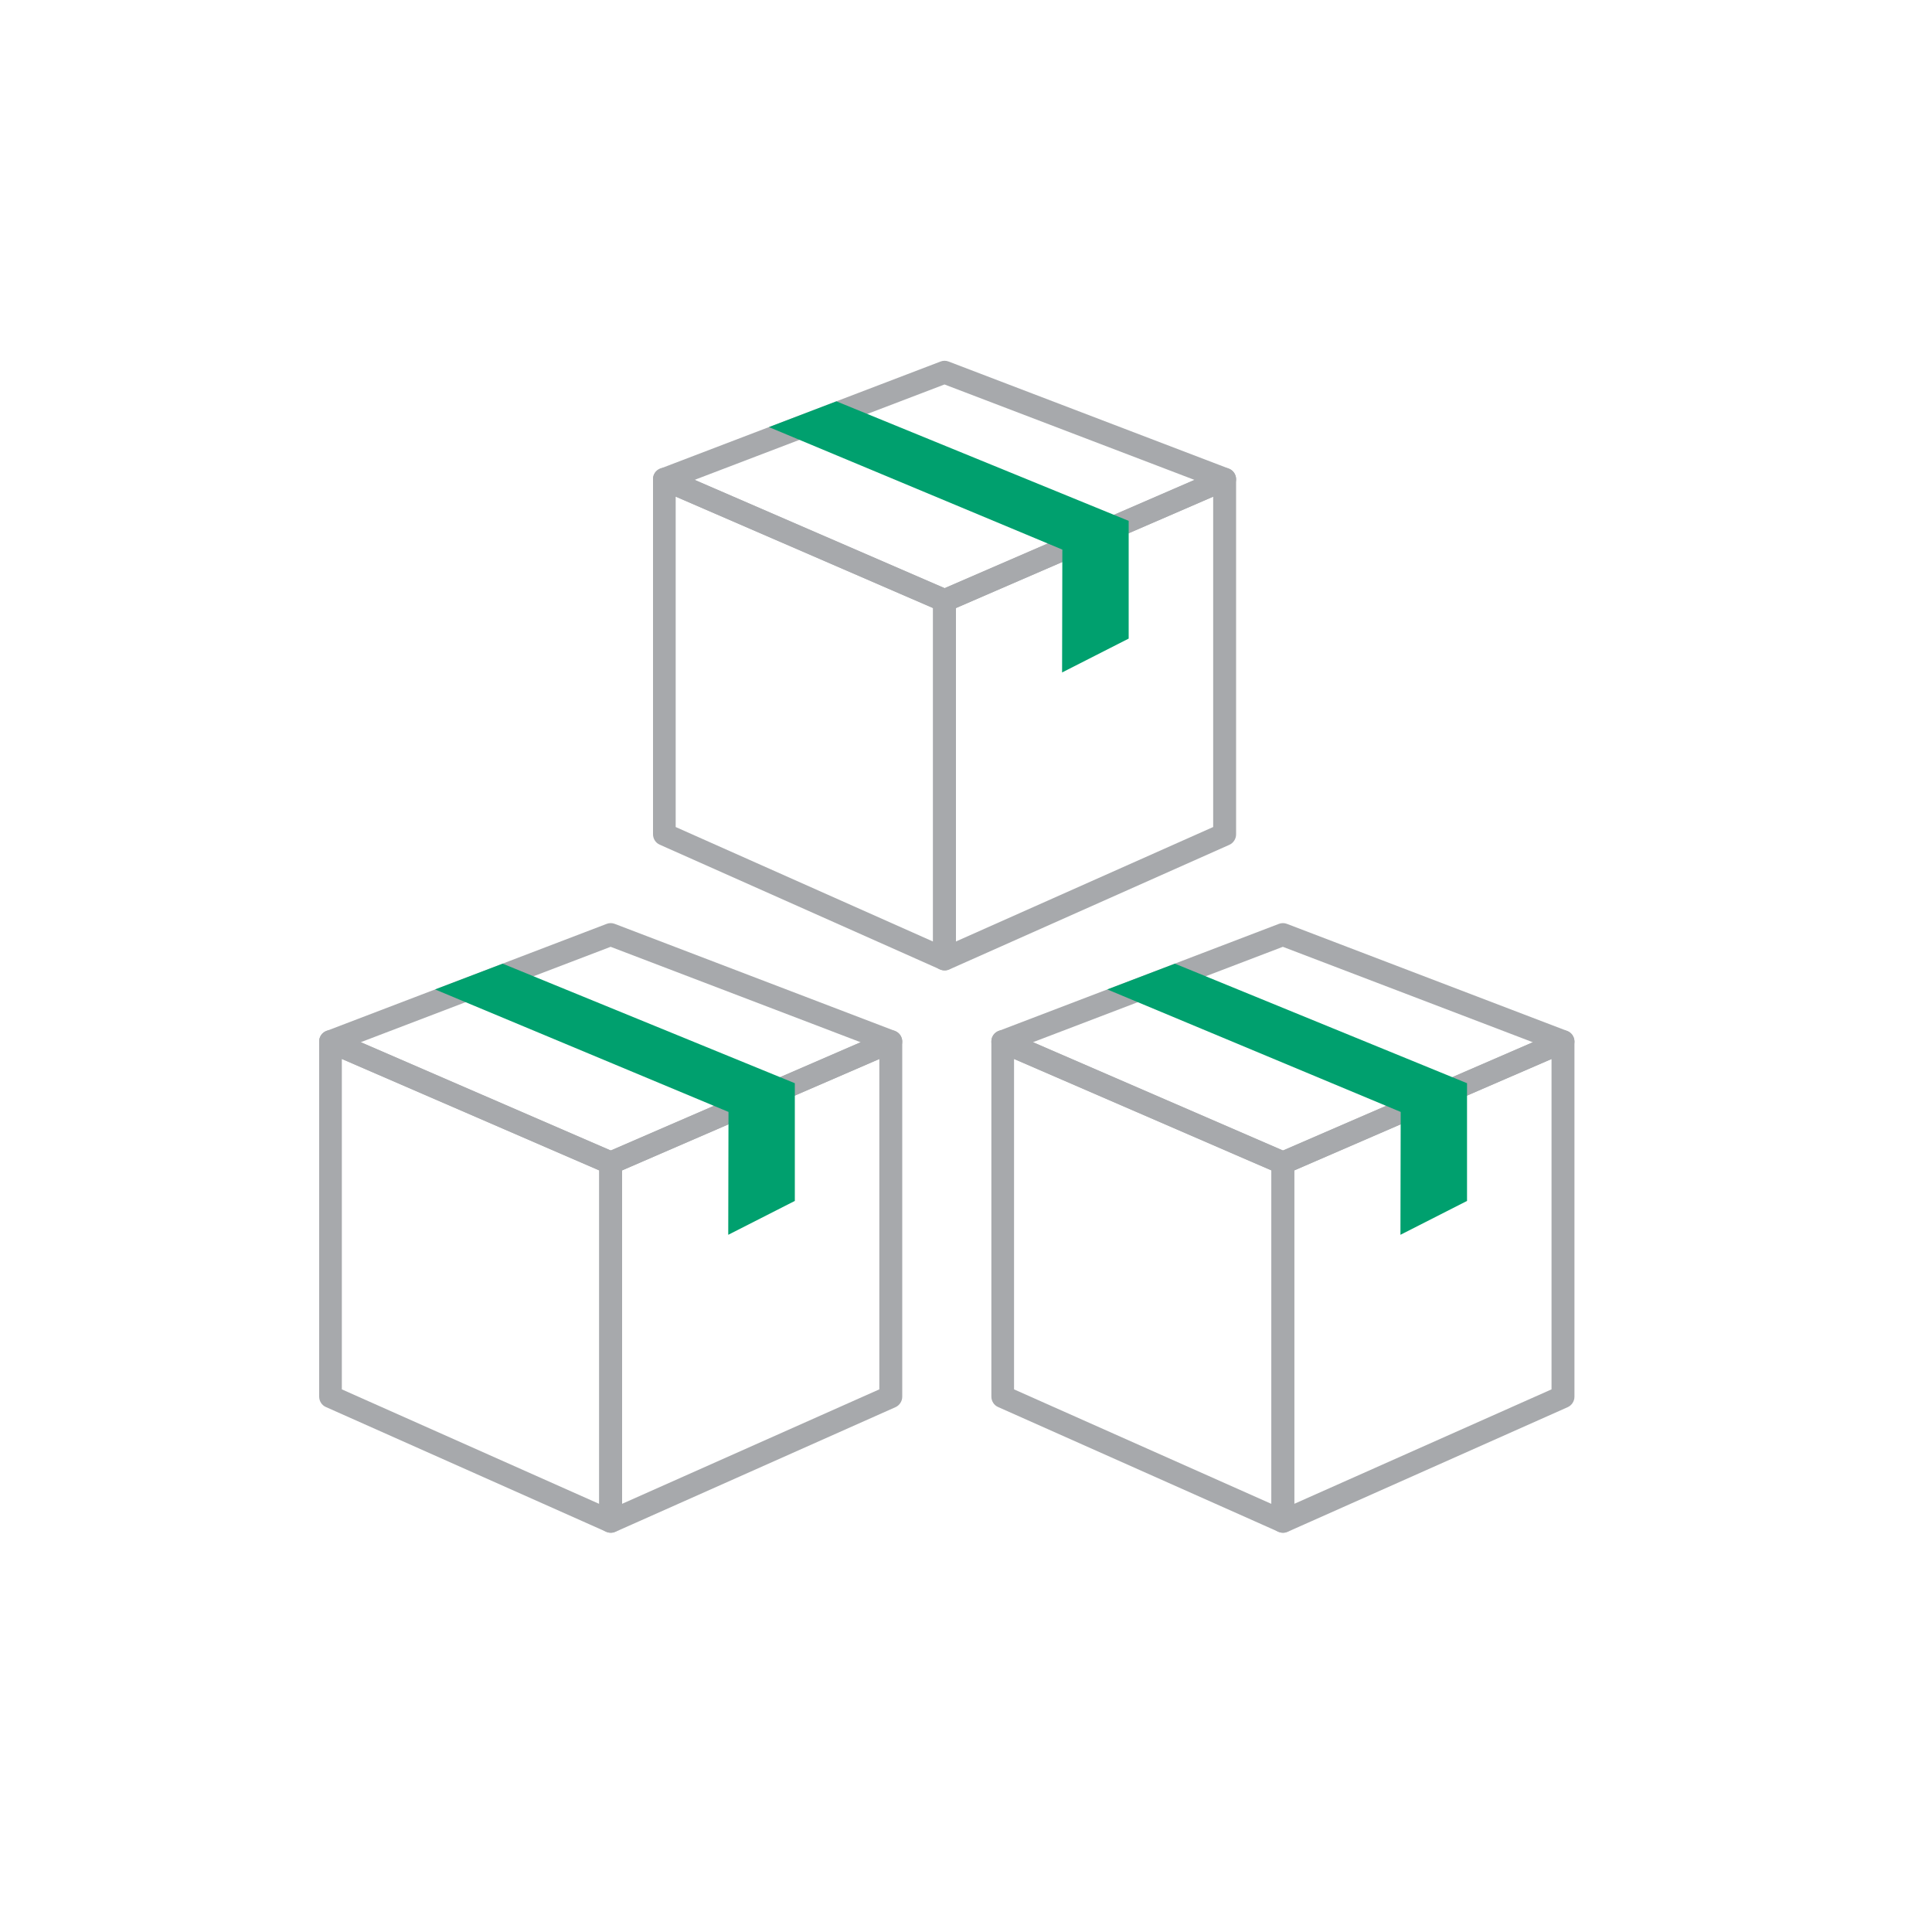 <?xml version="1.0" encoding="UTF-8"?>
<svg xmlns="http://www.w3.org/2000/svg" id="Layer_1" width="2.08in" height="2.08in" viewBox="0 0 150 150">
  <g>
    <g>
      <path d="M99.6,119c-.12,0-.24-.03-.36-.08l-21.75-9.68c-.32-.14-.52-.46-.52-.81v-27.57c0-.3,.15-.58,.4-.74,.25-.16,.56-.19,.84-.07l21.75,9.42c.32,.14,.53,.46,.53,.81v27.83c0,.3-.15,.58-.4,.74-.15,.09-.31,.14-.48,.14Zm-20.87-11.13l19.98,8.89v-25.89l-19.98-8.65v25.65Z" fill="#a7a9ac"></path>
      <path d="M99.6,119c-.17,0-.34-.05-.48-.14-.25-.16-.4-.44-.4-.74v-27.83c0-.35,.21-.67,.53-.81l21.75-9.42c.27-.12,.59-.09,.84,.07,.25,.16,.4,.44,.4,.74v27.57c0,.35-.21,.67-.52,.81l-21.75,9.68c-.11,.05-.24,.08-.36,.08Zm.88-28.13v25.89l19.98-8.89v-25.65l-19.98,8.65Z" fill="#a7a9ac"></path>
      <path d="M99.6,91.17c-.12,0-.24-.02-.35-.07l-21.75-9.42c-.33-.14-.54-.47-.53-.83,0-.36,.23-.68,.57-.81l21.75-8.31c.2-.08,.43-.08,.63,0l21.75,8.31c.34,.13,.56,.45,.57,.81,0,.36-.2,.69-.53,.83l-21.75,9.42c-.11,.05-.23,.07-.35,.07Zm-19.41-10.25l19.41,8.41,19.41-8.41-19.41-7.41-19.41,7.41Z" fill="#a7a9ac"></path>
    </g>
    <polygon points="108.73 95.87 113.9 93.24 113.9 84.1 91.22 74.82 85.97 76.82 108.75 86.33 108.73 95.87" fill="#00a06e"></polygon>
  </g>
  <g>
    <g>
      <path d="M47.41,119c-.12,0-.24-.03-.36-.08l-21.75-9.68c-.32-.14-.52-.46-.52-.81v-27.57c0-.3,.15-.58,.4-.74,.25-.16,.56-.19,.84-.07l21.75,9.42c.32,.14,.53,.46,.53,.81v27.83c0,.3-.15,.58-.4,.74-.15,.09-.31,.14-.48,.14Zm-20.87-11.13l19.98,8.89v-25.89l-19.98-8.65v25.65Z" fill="#a7a9ac"></path>
      <path d="M47.41,119c-.17,0-.34-.05-.48-.14-.25-.16-.4-.44-.4-.74v-27.83c0-.35,.21-.67,.53-.81l21.75-9.42c.27-.12,.59-.09,.84,.07,.25,.16,.4,.44,.4,.74v27.57c0,.35-.21,.67-.52,.81l-21.75,9.68c-.11,.05-.24,.08-.36,.08Zm.88-28.13v25.89l19.98-8.89v-25.65l-19.98,8.65Z" fill="#a7a9ac"></path>
      <path d="M47.41,91.17c-.12,0-.24-.02-.35-.07l-21.75-9.42c-.33-.14-.54-.47-.53-.83,0-.36,.23-.68,.57-.81l21.75-8.31c.2-.08,.43-.08,.63,0l21.75,8.31c.34,.13,.56,.45,.57,.81,0,.36-.2,.69-.53,.83l-21.75,9.42c-.11,.05-.23,.07-.35,.07Zm-19.41-10.25l19.41,8.41,19.41-8.41-19.41-7.41-19.41,7.41Z" fill="#a7a9ac"></path>
    </g>
    <polygon points="56.54 95.87 61.71 93.24 61.71 84.1 39.03 74.82 33.78 76.82 56.56 86.33 56.54 95.87" fill="#00a06e"></polygon>
  </g>
  <g>
    <g>
      <path d="M73.33,75.34c-.12,0-.24-.03-.36-.08l-21.75-9.68c-.32-.14-.52-.46-.52-.81v-27.57c0-.3,.15-.58,.4-.74,.25-.16,.56-.19,.84-.07l21.75,9.42c.32,.14,.53,.46,.53,.81v27.83c0,.3-.15,.58-.4,.74-.15,.09-.31,.14-.48,.14Zm-20.87-11.13l19.98,8.89v-25.89l-19.98-8.65v25.65Z" fill="#a7a9ac"></path>
      <path d="M73.33,75.34c-.17,0-.34-.05-.48-.14-.25-.16-.4-.44-.4-.74v-27.83c0-.35,.21-.67,.53-.81l21.75-9.42c.27-.12,.59-.09,.84,.07,.25,.16,.4,.44,.4,.74v27.57c0,.35-.21,.67-.52,.81l-21.75,9.68c-.11,.05-.24,.08-.36,.08Zm.88-28.13v25.89l19.98-8.89v-25.65l-19.98,8.65Z" fill="#a7a9ac"></path>
      <path d="M73.33,47.51c-.12,0-.24-.02-.35-.07l-21.75-9.42c-.33-.14-.54-.47-.53-.83,0-.36,.23-.68,.57-.81l21.75-8.31c.2-.08,.43-.08,.63,0l21.75,8.31c.34,.13,.56,.45,.57,.81,0,.36-.2,.69-.53,.83l-21.75,9.42c-.11,.05-.23,.07-.35,.07Zm-19.41-10.25l19.41,8.41,19.41-8.41-19.41-7.41-19.41,7.41Z" fill="#a7a9ac"></path>
    </g>
    <polygon points="82.46 52.21 87.63 49.58 87.63 40.44 64.94 31.16 59.7 33.16 82.48 42.67 82.46 52.21" fill="#00a06e"></polygon>
  </g>
</svg>
